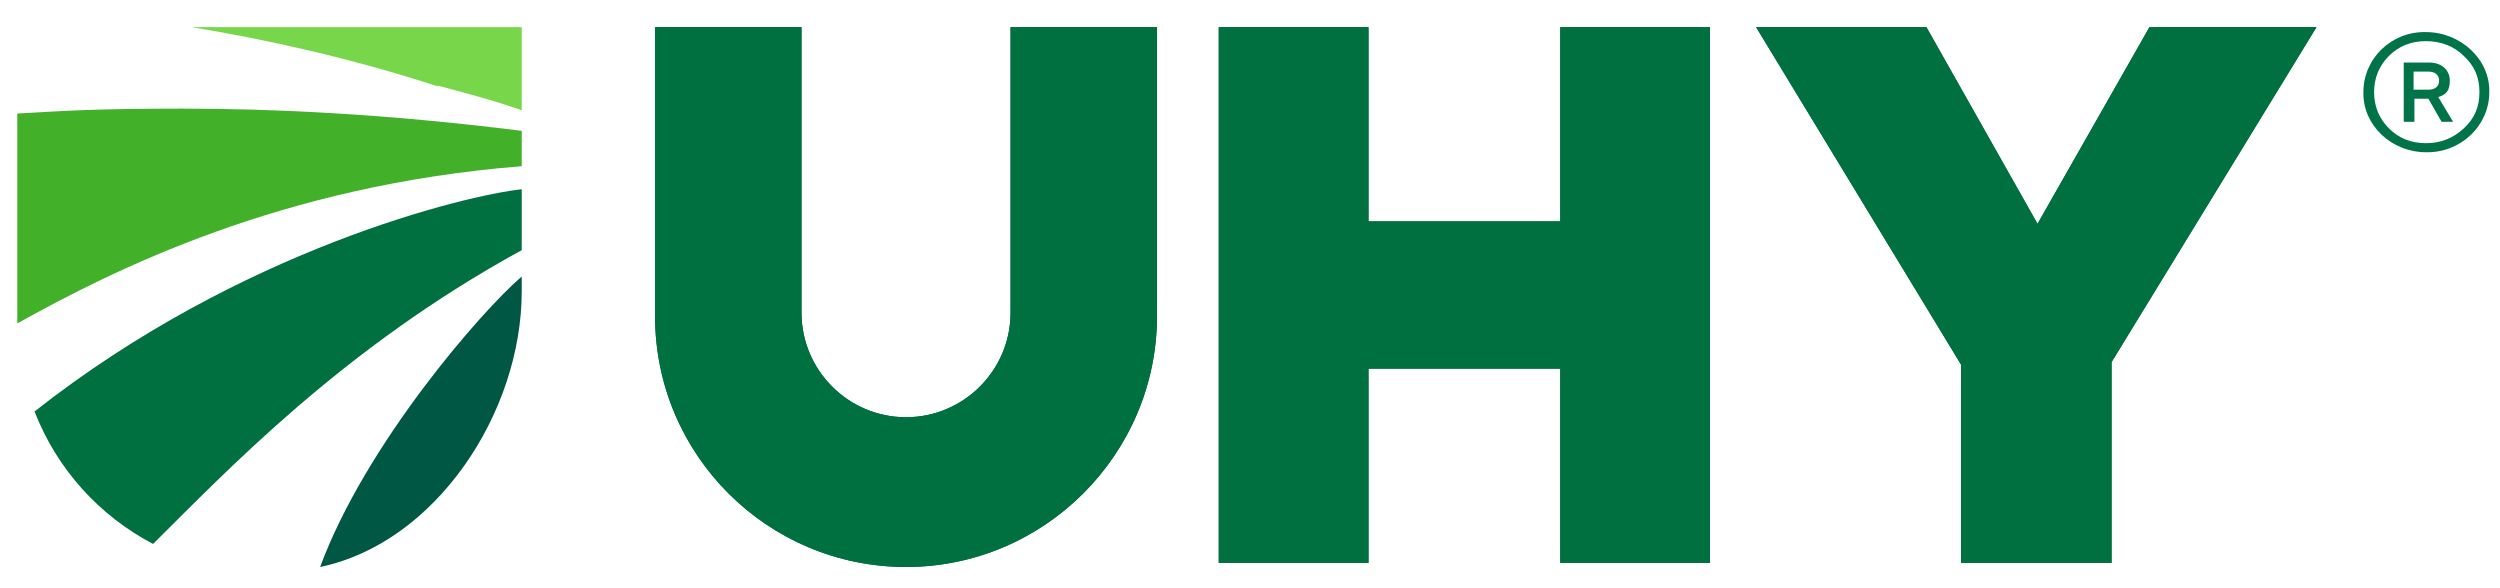 <?xml version="1.0" encoding="UTF-8"?>
<svg id="Layer_1" xmlns="http://www.w3.org/2000/svg" version="1.1" viewBox="0 0 303.8 71.4">
  <!-- Generator: Adobe Illustrator 29.0.0, SVG Export Plug-In . SVG Version: 2.1.0 Build 186)  -->
  <defs>
    <style>
      .st0 {
        fill: #007041;
      }

      .st1 {
        fill: #78d64b;
      }

      .st2 {
        fill: #007448;
      }

      .st3 {
        fill: #43b02a;
      }

      .st4 {
        fill: #005844;
      }
    </style>
  </defs>
  <g>
    <path class="st0" d="M261.2,3.3l-13.6,23.9-13.5-23.9h-20.7l24.9,41v24.1h18.3v-24.4l24.9-40.7h-20.3ZM189.6,3.3v23.6h-23.3V3.3h-18.2v65.1h18.2v-23.6h23.3v23.6h18.2V3.3h-18.2ZM122.8,3.3v34.7c0,7-5.7,12.7-12.7,12.7s-12.7-5.7-12.7-12.7V3.3h-17.8v35.1c0,16.9,13.7,30.5,30.5,30.5s30.5-13.7,30.5-30.5V3.3h-17.8Z"/>
    <path class="st0" d="M261.2,3.3l-13.6,23.9-13.5-23.9h-20.7l24.9,41v24.1h18.3v-24.4l24.9-40.7h-20.3ZM189.6,3.3v23.6h-23.3V3.3h-18.2v65.1h18.2v-23.6h23.3v23.6h18.2V3.3h-18.2ZM122.8,3.3v34.7c0,7-5.7,12.7-12.7,12.7s-12.7-5.7-12.7-12.7V3.3h-17.8v35.1c0,16.9,13.7,30.5,30.5,30.5s30.5-13.7,30.5-30.5V3.3h-17.8Z"/>
    <path class="st4" d="M63.4,35.4v-1.8c-4.9,4.2-19,20.4-24.5,35.3,14-2.9,24.5-18.7,24.5-33.5"/>
    <path class="st1" d="M53.2,10.4c3.3.9,6.5,1.7,10.2,3V3.3H23.3c9.1,1.5,19.5,3.8,29.9,7.2"/>
    <path class="st3" d="M63.4,20.2v-4.3c-16.8-2.1-30.4-2.7-41.3-2.7s-14.7.3-20,.6v25.5c11.7-6.5,32.1-16.8,61.3-19.1"/>
    <path class="st0" d="M63.4,23c-6.7.7-34.2,7.3-59.2,27,2.7,7,7.9,12.7,14.4,16.1,8.7-8.6,23-23.8,44.8-35.7v-7.4Z"/>
  </g>
  <path class="st2" d="M287.2,11.2c0-4.1,3.4-7.4,7.6-7.3,4.2,0,7.8,3.3,7.7,7.3,0,4.1-3.5,7.4-7.7,7.3-4.2,0-7.7-3.3-7.6-7.3ZM290.3,6.8c-1.2,1.2-1.8,2.7-1.8,4.4s.6,3.2,1.8,4.4c1.2,1.2,2.7,1.8,4.5,1.8s3.3-.6,4.6-1.8,1.9-2.6,1.9-4.4-.6-3.2-1.9-4.4c-1.2-1.2-2.8-1.8-4.6-1.8s-3.3.6-4.5,1.8h0ZM292.1,14.8v-7.2h3.1c1.5,0,2.5.9,2.5,2.2s-.5,1.7-1.4,2l1.8,3h-1.4l-1.6-2.8h-1.7v2.8s-1.2,0-1.2,0ZM293.3,10.9h1.8c.8,0,1.3-.4,1.3-1.1s-.5-1.1-1.3-1.1h-1.8v2.2h0Z"/>
</svg>